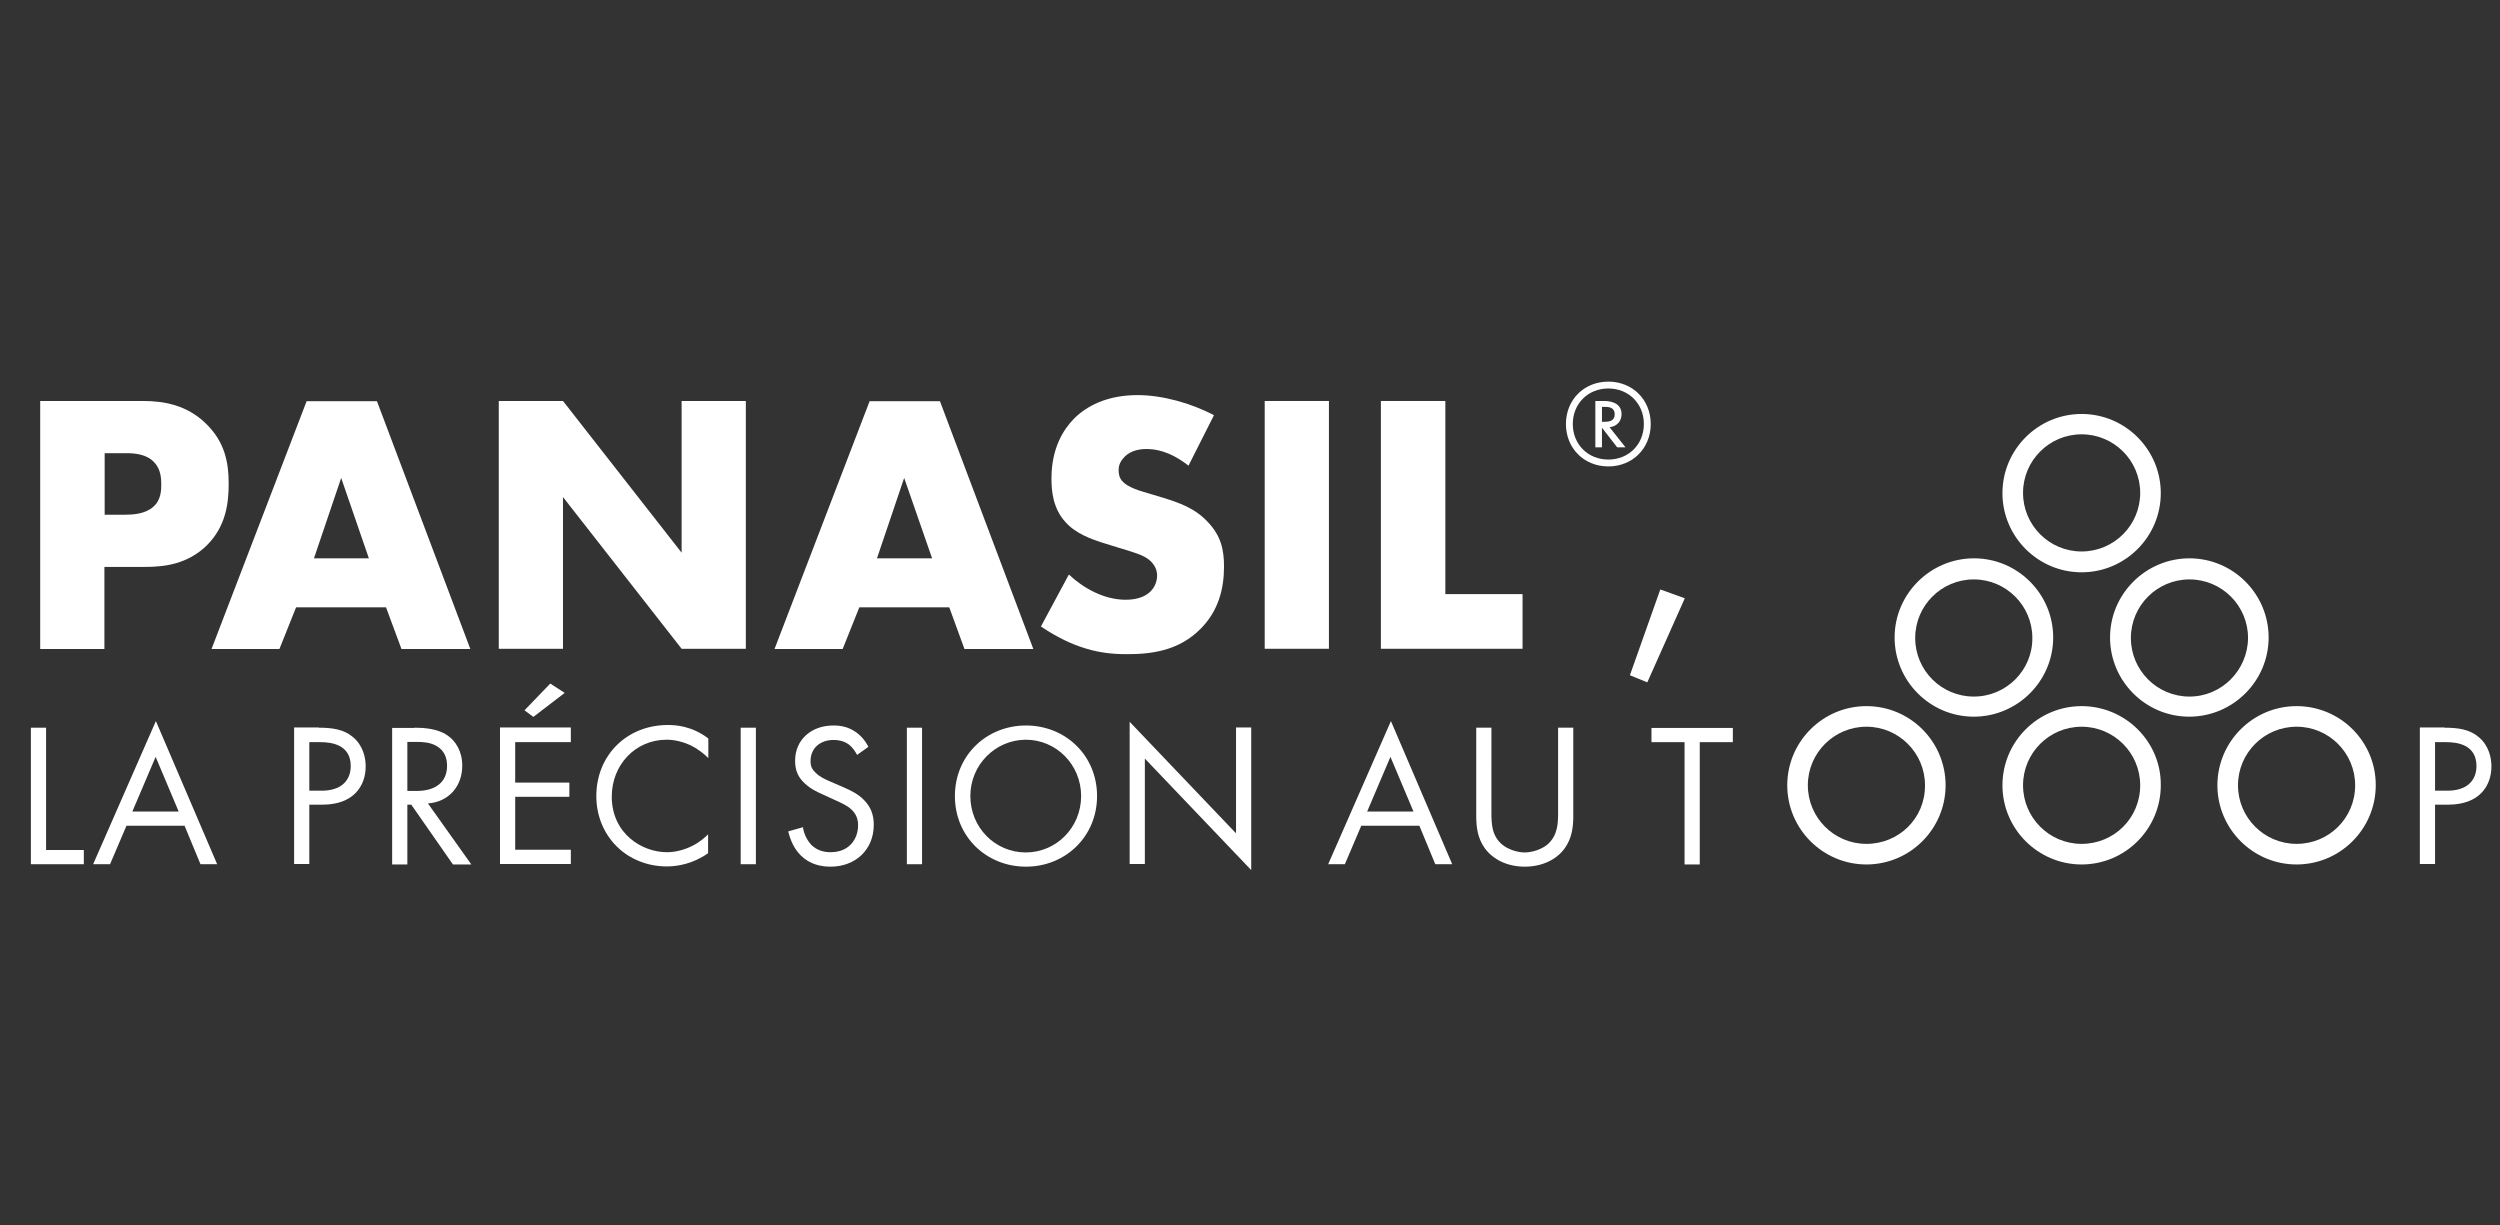 <svg version="1.1" id="Layer_1" xmlns="http://www.w3.org/2000/svg" xmlns:xlink="http://www.w3.org/1999/xlink" x="0px" y="0px" viewBox="0 0 1020 500" style="enable-background:new 0 0 1020 500;" xml:space="preserve" width="1020"  height="500" >
<rect x="0" y="0" width="1020" height="500" fill="#333333" stroke="none"/>
<style type="text/css">
	.st0{enable-background:new    ;}
	.st1{fill:#FFFFFF;}
	.st2{fill:none;}
	.st3{clip-path:url(#SVGID_2_);}
</style>
<g>
	<g>
		<g>
			<g class="st0">
				<path class="st1" d="M656.2,155.7c9.9,0,17.3,7.4,17.3,17.3c0,9.9-7.4,17.3-17.3,17.3c-9.9,0-17.3-7.4-17.3-17.3      C638.9,163.1,646.3,155.7,656.2,155.7z M656.2,158.5c-8.3,0-14.5,6.2-14.5,14.5s6.2,14.5,14.5,14.5c8.3,0,14.5-6.2,14.5-14.5      S664.5,158.5,656.2,158.5z M659.8,182.5l-6.2-8v8h-2.7v-18.9h3.4c1.5,0,7.3,0.1,7.3,5.4c0,2.9-2,5-4.9,5.3l6.5,8.2H659.8z       M653.6,172.1h1.1c1.7,0,4.1-0.3,4.1-3c0-3-2.5-3.1-4.2-3.1h-1V172.1z"/>
			</g>
			<g>
				<rect x="-4" y="148.1" class="st2" width="630.2" height="114.6"/>
			</g>
			<g>
				<rect x="5.7" y="154.2" class="st2" width="634.2" height="128.5"/>
			</g>
			<g class="st0">
				<path class="st1" d="M42.6,231.3v33.5H16.4V163.6h41.9c8.8,0,17.9,1.7,25.6,9.1c7.9,7.6,9.4,16.1,9.4,24.6      c0,8-1.1,17.4-8.9,25.2c-7.9,7.7-17.3,8.8-25.2,8.8H42.6z M42.6,210h8.8c2.7,0,7.9-0.3,11.1-3.2c3.2-2.7,3.3-6.8,3.3-9.2      c0-2.7-0.3-6.4-3-9.1c-3-3.2-7.9-3.6-11.2-3.6h-8.9V210z"/>
				<path class="st1" d="M157.5,247.8h-36.7l-6.8,17H86.3l38.8-101.1h28.7l38.1,101.1h-28.1L157.5,247.8z M150.5,227.8L139.2,195      l-11.1,32.8H150.5z"/>
				<path class="st1" d="M203.5,264.8V163.6h26.2l48.4,61.9v-61.9h26.2v101.1h-26.2l-48.4-61.9v61.9H203.5z"/>
				<path class="st1" d="M387.3,247.8h-36.7l-6.8,17H316l38.8-101.1h28.7l38.1,101.1h-28.1L387.3,247.8z M380.3,227.8L368.9,195      l-11.1,32.8H380.3z"/>
				<path class="st1" d="M436.1,234.4c5.6,5.3,14.1,10.3,23.2,10.3c5.3,0,8.5-1.7,10.2-3.5c1.5-1.5,2.6-3.8,2.6-6.4      c0-2-0.8-4.2-2.9-6.1c-2.6-2.3-6.5-3.3-13-5.3l-6.8-2.1c-4.2-1.4-10.5-3.6-14.6-8.2c-5.2-5.6-5.8-12.7-5.8-17.9      c0-12.4,4.9-20,9.2-24.4c5.2-5.2,13.6-9.6,25.9-9.6c10,0,21.7,3.2,31.2,8.2L484.9,190c-7.9-6.2-13.8-6.8-17.3-6.8      c-2.6,0-6.1,0.6-8.6,3c-1.5,1.5-2.6,3.2-2.6,5.5c0,1.8,0.3,3.2,1.4,4.5c0.8,0.9,2.6,2.7,8.8,4.5l8,2.4c6.4,2,13,4.2,18.3,10      c5.2,5.5,6.5,11.1,6.5,18c0,9.2-2.3,18.2-9.6,25.5c-8.6,8.6-19.1,10.3-29.9,10.3c-6.4,0-12.4-0.6-19.9-3.3c-1.7-0.6-8-3-15.3-8      L436.1,234.4z"/>
				<path class="st1" d="M542.2,163.6v101.1H516V163.6H542.2z"/>
				<path class="st1" d="M589.7,163.6v78.8h31.5v22.3h-57.8V163.6H589.7z"/>
			</g>
		</g>
		<g>
			<rect x="675.5" y="144.8" class="st2" width="42.6" height="121.1"/>
		</g>
		<g class="st0">
			<path class="st1" d="M677.4,240.5l10,3.6l-15.3,34.3l-7.1-2.9L677.4,240.5z"/>
		</g>
	</g>
	<g>
		<g>
			<g>
				<g>
					<g>
						<g>
							<g>
								<defs>
									<rect id="SVGID_1_" x="729.1" y="168.8" width="240.3" height="184"/>
								</defs>
								<clipPath id="SVGID_2_">
									<use xlink:href="#SVGID_1_" style="overflow:visible;"/>
								</clipPath>
								<g class="st3">
									<path class="st1" d="M849.3,233.5c17.8,0,32.3-14.5,32.3-32.3c0-17.8-14.5-32.3-32.3-32.3S817,183.4,817,201.2           C817,219,831.5,233.5,849.3,233.5 M849.3,177.2c13.2,0,23.9,10.7,23.9,23.9c0,13.2-10.7,23.9-23.9,23.9           c-13.2,0-23.9-10.7-23.9-23.9C825.4,187.9,836.1,177.2,849.3,177.2 M837.7,260.1c0-17.8-14.5-32.3-32.3-32.3           s-32.4,14.5-32.4,32.3s14.5,32.3,32.3,32.3S837.7,277.9,837.7,260.1 M805.3,284.2c-13.2,0-23.9-10.7-23.9-23.9           c0-13.2,10.7-23.9,23.9-23.9s23.9,10.7,23.9,23.9C829.3,273.4,818.6,284.2,805.3,284.2 M937,288.1           c-17.8,0-32.3,14.5-32.3,32.3c0,17.8,14.5,32.3,32.3,32.3s32.3-14.5,32.3-32.3C969.4,302.7,955,288.1,937,288.1 M937,344.3           c-13.2,0-23.9-10.7-23.9-23.9c0-13.2,10.7-23.9,23.9-23.9c13.2,0,23.9,10.7,23.9,23.9C960.9,333.8,950.2,344.3,937,344.3            M849.3,288.1c-17.8,0-32.3,14.5-32.3,32.3c0,17.8,14.5,32.3,32.3,32.3s32.3-14.5,32.3-32.3           C881.8,302.7,867.2,288.1,849.3,288.1 M849.3,344.3c-13.2,0-23.9-10.7-23.9-23.9c0-13.2,10.7-23.9,23.9-23.9           c13.2,0,23.9,10.7,23.9,23.9C873.2,333.8,862.5,344.3,849.3,344.3 M925.6,260.1c0-17.8-14.5-32.3-32.3-32.3           s-32.4,14.5-32.4,32.3s14.5,32.3,32.3,32.3C911,292.4,925.6,277.9,925.6,260.1 M893.3,284.2c-13.2,0-23.9-10.7-23.9-23.9           c0-13.2,10.7-23.9,23.9-23.9s23.9,10.7,23.9,23.9C917.1,273.4,906.5,284.2,893.3,284.2 M761.5,288.1           c-17.8,0-32.3,14.5-32.3,32.3c0,17.8,14.5,32.3,32.3,32.3c17.8,0,32.3-14.5,32.3-32.3C793.8,302.6,779.4,288.1,761.5,288.1            M761.5,344.3c-13.2,0-23.9-10.7-23.9-23.9c0-13.2,10.7-23.9,23.9-23.9s23.9,10.7,23.9,23.9           C785.5,333.8,774.8,344.3,761.5,344.3"/>
								</g>
							</g>
						</g>
					</g>
				</g>
			</g>
		</g>
	</g>
	<g>
		<rect x="-4" y="291.8" class="st2" width="722.4" height="61"/>
	</g>
	<g class="st0">
		<path class="st1" d="M18.8,296.9v49.9h15.4v5.8H12.6v-55.7H18.8z"/>
		<path class="st1" d="M75.3,336.9H51.6l-6.7,15.7H38l25.6-58.4l25,58.4h-6.8L75.3,336.9z M72.9,331.1l-9.4-22.3L54,331.1H72.9z"/>
		<path class="st1" d="M130.1,296.9c5.6,0,10.3,0.7,14,3.9c4.1,3.5,5.1,8.4,5.1,11.9c0,7.9-4.9,15.6-17.6,15.6h-5.4v24.2H120v-55.7    H130.1z M126.2,322.6h5.1c7.4,0,11.8-3.7,11.8-10.1c0-8.9-8.3-9.7-12.3-9.7h-4.6V322.6z"/>
		<path class="st1" d="M169,296.9c3.8,0,9.4,0.3,13.5,3.1c3.3,2.2,6.1,6.4,6.1,12.4c0,8.5-5.6,14.8-14,15.4l17.7,24.9h-7.5l-17-24.4    h-1.6v24.4h-6.2v-55.7H169z M166.2,322.7h3.9c7.7,0,12.3-3.7,12.3-10.2c0-3.1-0.9-6.2-4.4-8.2c-2.5-1.4-5.3-1.6-8-1.6h-3.8V322.7z    "/>
		<path class="st1" d="M232.9,302.8h-22.7v16.5h22.1v5.8h-22.1v21.6h22.7v5.8H204v-55.7h28.9V302.8z M230.4,282.7l-12.8,9.8    l-3.6-2.7l10.5-10.9L230.4,282.7z"/>
		<path class="st1" d="M288.9,309.2c-1.8-1.8-4.4-3.8-7.3-5.2c-2.9-1.3-6.3-2.2-9.6-2.2c-12.9,0-22.4,10.4-22.4,23.2    c0,15.1,12.3,22.7,22.5,22.7c3.8,0,7.4-1.1,10.4-2.6c3.2-1.6,5.4-3.7,6.4-4.7v7.7c-6.2,4.4-12.6,5.4-16.8,5.4    c-16.5,0-28.8-12.5-28.8-28.7c0-16.6,12.4-29,29.2-29c3.3,0,9.8,0.4,16.5,5.5V309.2z"/>
		<path class="st1" d="M308.4,296.9v55.7h-6.2v-55.7H308.4z"/>
		<path class="st1" d="M349.7,308c-0.8-1.5-2-3.2-3.3-4.2c-1.1-0.8-3.1-1.9-6.3-1.9c-5.5,0-9.4,3.4-9.4,8.6c0,2.2,0.6,3.4,2.1,4.8    c1.7,1.7,3.8,2.6,5.8,3.5l5.3,2.3c3.3,1.4,6.3,2.9,8.6,5.3c2.8,2.8,4,6.1,4,10.1c0,10.3-7.6,17.1-17.6,17.1    c-3.7,0-8.3-0.8-12.1-4.5c-2.8-2.7-4.4-6.5-5.2-9.9l6-1.7c0.4,2.9,1.8,5.4,3.3,7.1c2.4,2.4,5.2,3.1,8,3.1c7.6,0,11.2-5.4,11.2-11    c0-2.5-0.8-4.7-2.8-6.5c-1.6-1.5-3.8-2.5-6.7-3.8l-5-2.3c-2.2-1-4.9-2.2-7.4-4.6c-2.4-2.3-3.8-4.9-3.8-9.1    c0-8.6,6.6-14.4,15.6-14.4c3.4,0,6.2,0.7,8.9,2.5c2.3,1.5,4.2,3.8,5.4,6.2L349.7,308z"/>
		<path class="st1" d="M376.2,296.9v55.7H370v-55.7H376.2z"/>
		<path class="st1" d="M389.6,324.8c0-16.6,12.9-28.8,29-28.8s29,12.2,29,28.8c0,16.5-12.9,28.8-29,28.8    C402.5,353.6,389.6,341.4,389.6,324.8z M395.9,324.8c0,12.8,10.1,23,22.6,23c12.5,0,22.6-10.2,22.6-23c0-12.8-10.1-23-22.6-23    C406,301.9,395.9,312.1,395.9,324.8z"/>
		<path class="st1" d="M460.9,352.6v-58.1l43.4,45.5v-43.2h6.2v58.2l-43.4-45.5v43H460.9z"/>
		<path class="st1" d="M579.1,336.9h-23.7l-6.7,15.7h-6.8l25.6-58.4l25,58.4h-6.9L579.1,336.9z M576.7,331.1l-9.4-22.3l-9.5,22.3    H576.7z"/>
		<path class="st1" d="M608.5,331.1c0,4.7,0,9.8,4.4,13.5c2.3,1.9,6.1,3.2,9.2,3.2c3.1,0,6.9-1.3,9.2-3.2c4.4-3.8,4.4-8.9,4.4-13.5    v-34.2h6.2v35.8c0,4.7-0.5,9.2-3.5,13.4c-3.3,4.6-9.2,7.5-16.3,7.5c-7.1,0-12.9-2.9-16.3-7.5c-3-4.2-3.5-8.7-3.5-13.4v-35.8h6.2    V331.1z"/>
		<path class="st1" d="M693.5,302.8v49.9h-6.2v-49.9h-13.5v-5.8H707v5.8H693.5z"/>
	</g>
	<g>
		<rect x="980.1" y="291.8" class="st2" width="39.9" height="61"/>
	</g>
	<g class="st0">
		<path class="st1" d="M997.4,296.9c5.6,0,10.3,0.7,14,3.9c4.1,3.5,5.1,8.4,5.1,11.9c0,7.9-4.9,15.6-17.6,15.6h-5.4v24.2h-6.2v-55.7    H997.4z M993.5,322.6h5.1c7.4,0,11.8-3.7,11.8-10.1c0-8.9-8.3-9.7-12.3-9.7h-4.6V322.6z"/>
	</g>
</g>
</svg>
